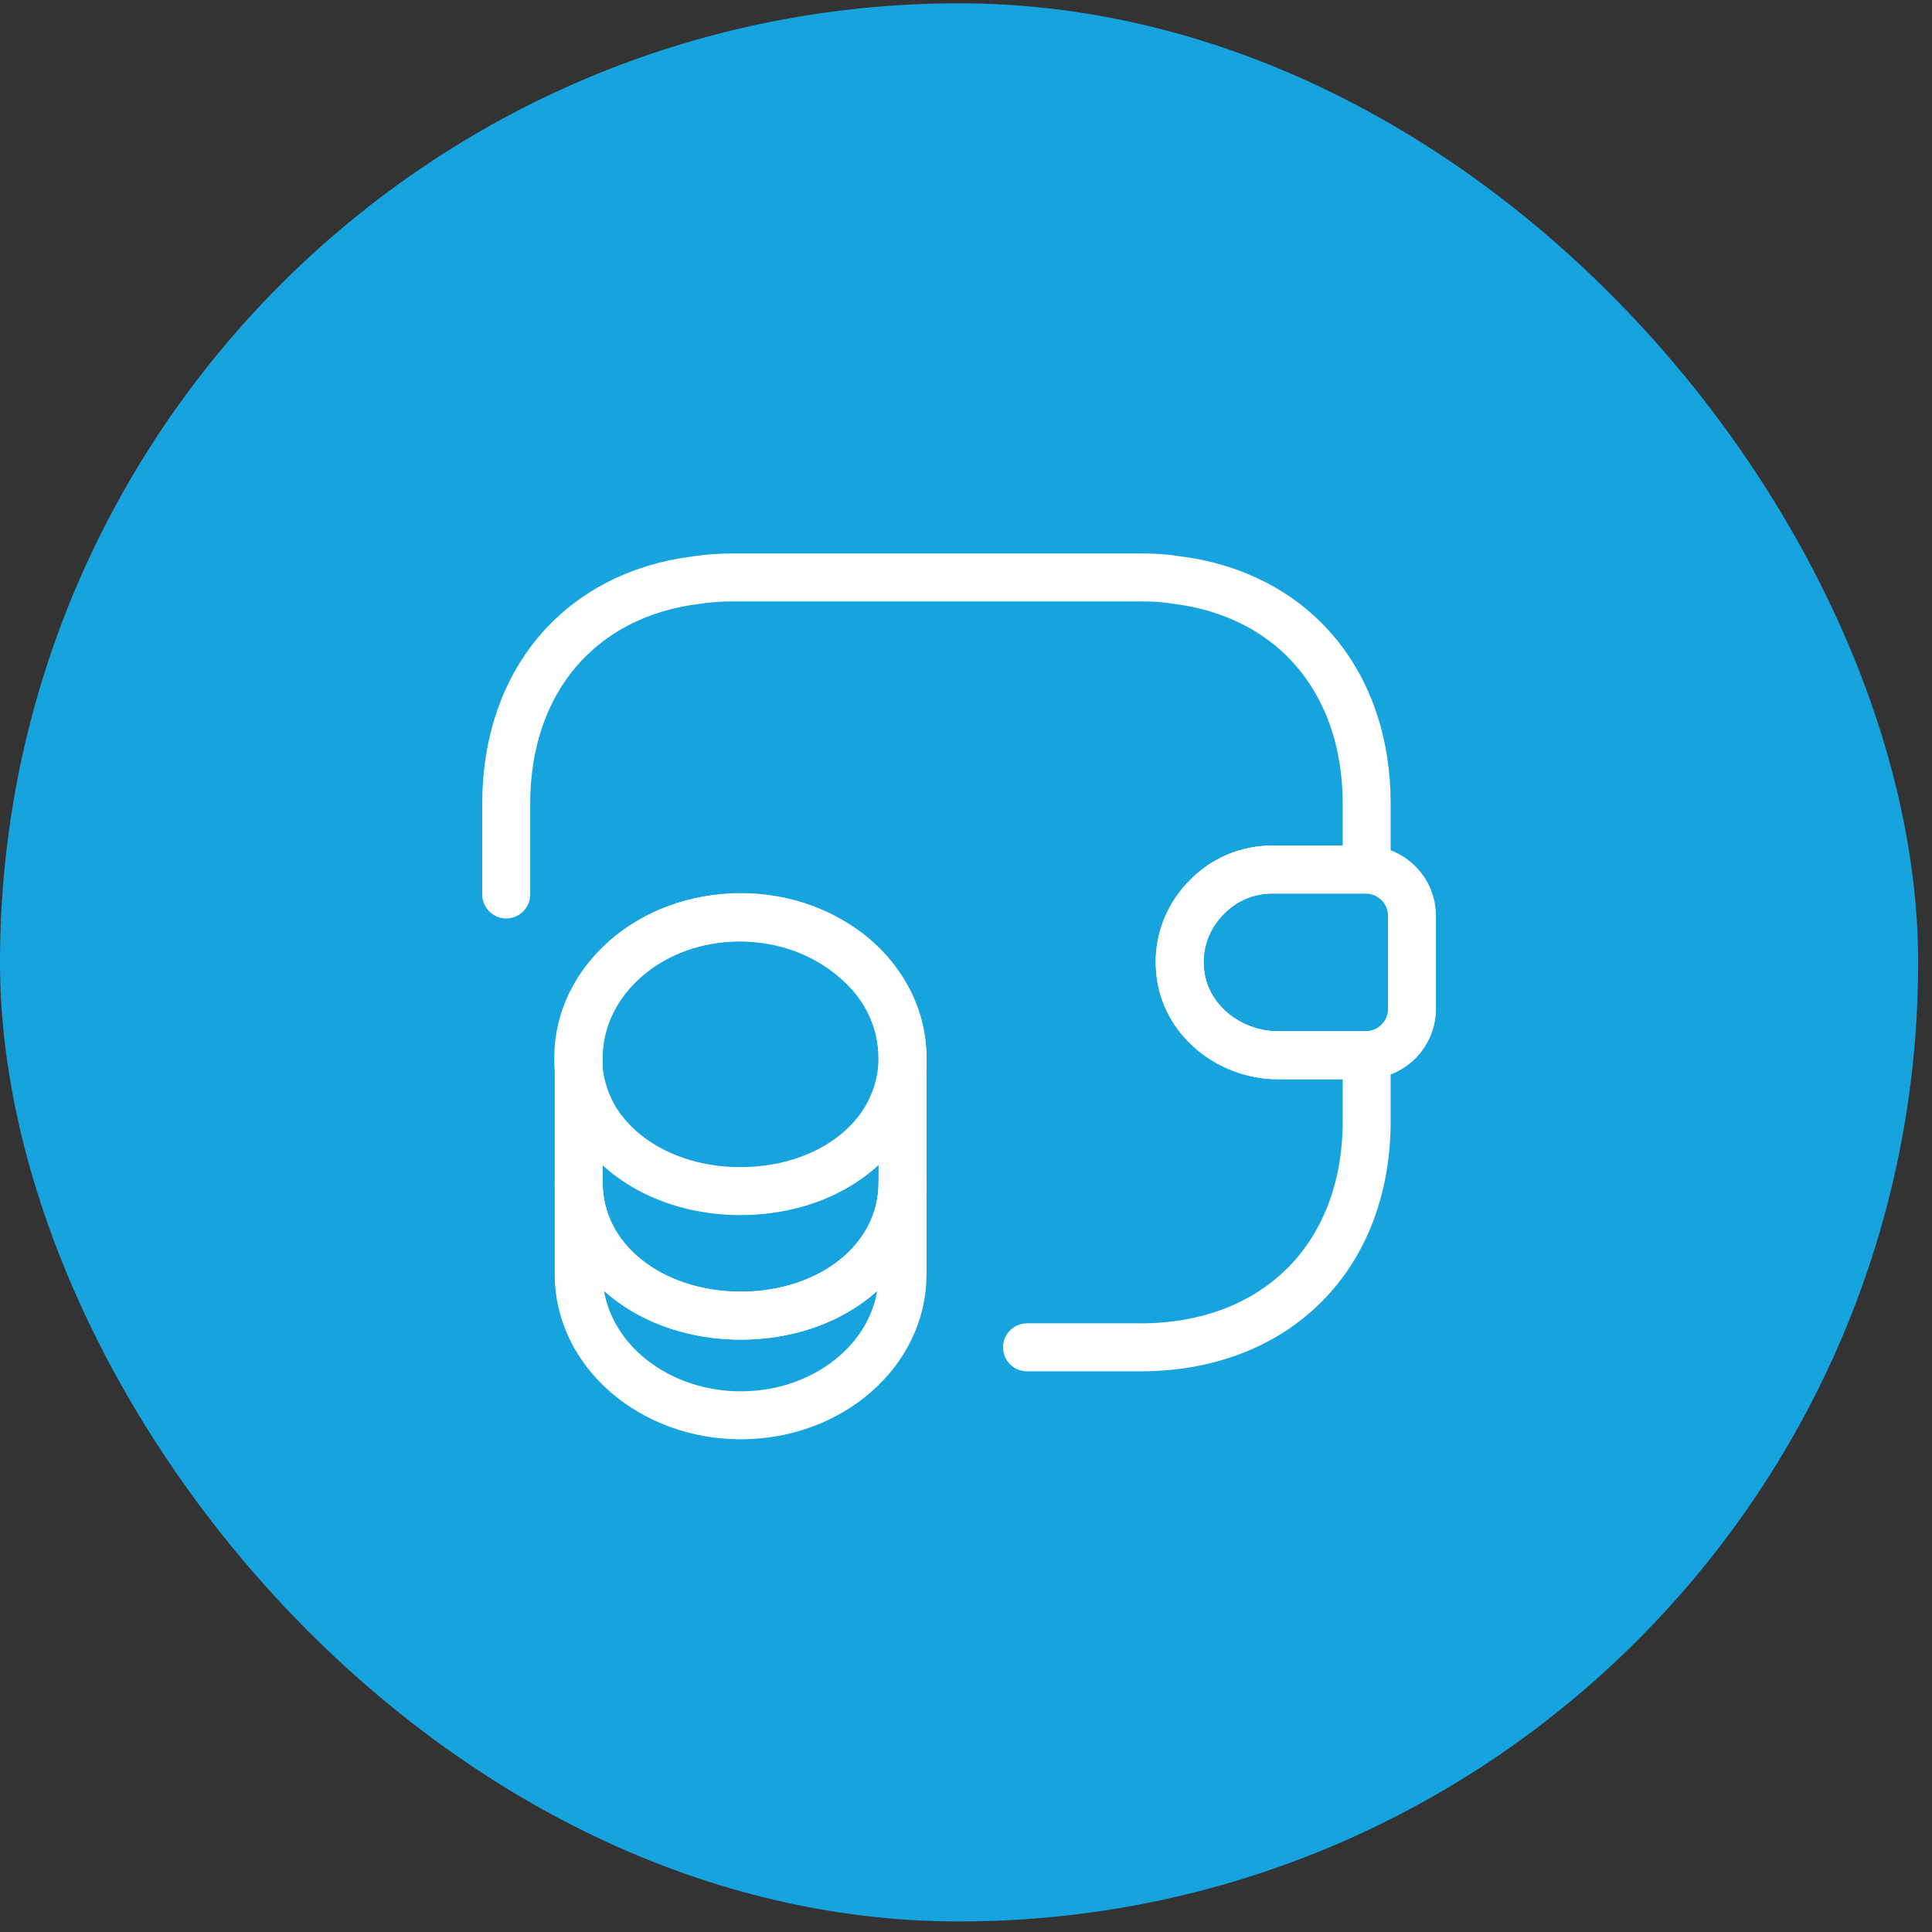 <svg width="68" height="68" viewBox="0 0 68 68" fill="none" xmlns="http://www.w3.org/2000/svg">
<rect x="0" y="0" width="68" height="68" fill="#333333" stroke="none"/>
<rect y="0.117" width="67.512" height="67.512" rx="33.756" fill="#17A3DE"/>
<path d="M31.766 41.621V44.857C31.766 47.598 29.216 49.814 26.075 49.814C22.935 49.814 20.369 47.598 20.369 44.857V41.621C20.369 44.362 22.919 46.307 26.075 46.307C29.216 46.307 31.766 44.346 31.766 41.621Z" stroke="white" stroke-width="1.688" stroke-linecap="round" stroke-linejoin="round"/>
<path d="M31.765 37.236C31.765 38.033 31.542 38.767 31.159 39.404C30.219 40.95 28.29 41.923 26.058 41.923C23.826 41.923 21.898 40.934 20.957 39.404C20.575 38.767 20.352 38.033 20.352 37.236C20.352 35.865 20.989 34.638 22.009 33.745C23.045 32.837 24.464 32.295 26.042 32.295C27.62 32.295 29.039 32.853 30.075 33.745C31.127 34.622 31.765 35.865 31.765 37.236Z" stroke="white" stroke-width="1.688" stroke-linecap="round" stroke-linejoin="round"/>
<path d="M31.766 37.236V41.62C31.766 44.362 29.216 46.306 26.075 46.306C22.935 46.306 20.369 44.346 20.369 41.62V37.236C20.369 34.495 22.919 32.279 26.075 32.279C27.653 32.279 29.072 32.837 30.108 33.73C31.128 34.622 31.766 35.866 31.766 37.236Z" stroke="white" stroke-width="1.688" stroke-linecap="round" stroke-linejoin="round"/>
<path d="M49.697 32.231V35.515C49.697 36.392 48.996 37.109 48.103 37.141H44.979C43.257 37.141 41.679 35.881 41.535 34.16C41.44 33.156 41.822 32.215 42.492 31.562C43.082 30.956 43.895 30.605 44.787 30.605H48.103C48.996 30.637 49.697 31.354 49.697 32.231Z" stroke="white" stroke-width="1.688" stroke-linecap="round" stroke-linejoin="round"/>
<path d="M17.817 31.482V28.294C17.817 23.958 20.431 20.93 24.496 20.419C24.91 20.356 25.34 20.324 25.787 20.324H40.133C40.548 20.324 40.946 20.34 41.329 20.404C45.441 20.882 48.103 23.926 48.103 28.294V30.605H44.788C43.895 30.605 43.082 30.956 42.492 31.562C41.823 32.215 41.44 33.156 41.536 34.16C41.679 35.882 43.257 37.141 44.979 37.141H48.103V39.452C48.103 44.234 44.915 47.422 40.133 47.422H36.148" stroke="white" stroke-width="1.688" stroke-linecap="round" stroke-linejoin="round"/>
</svg>
